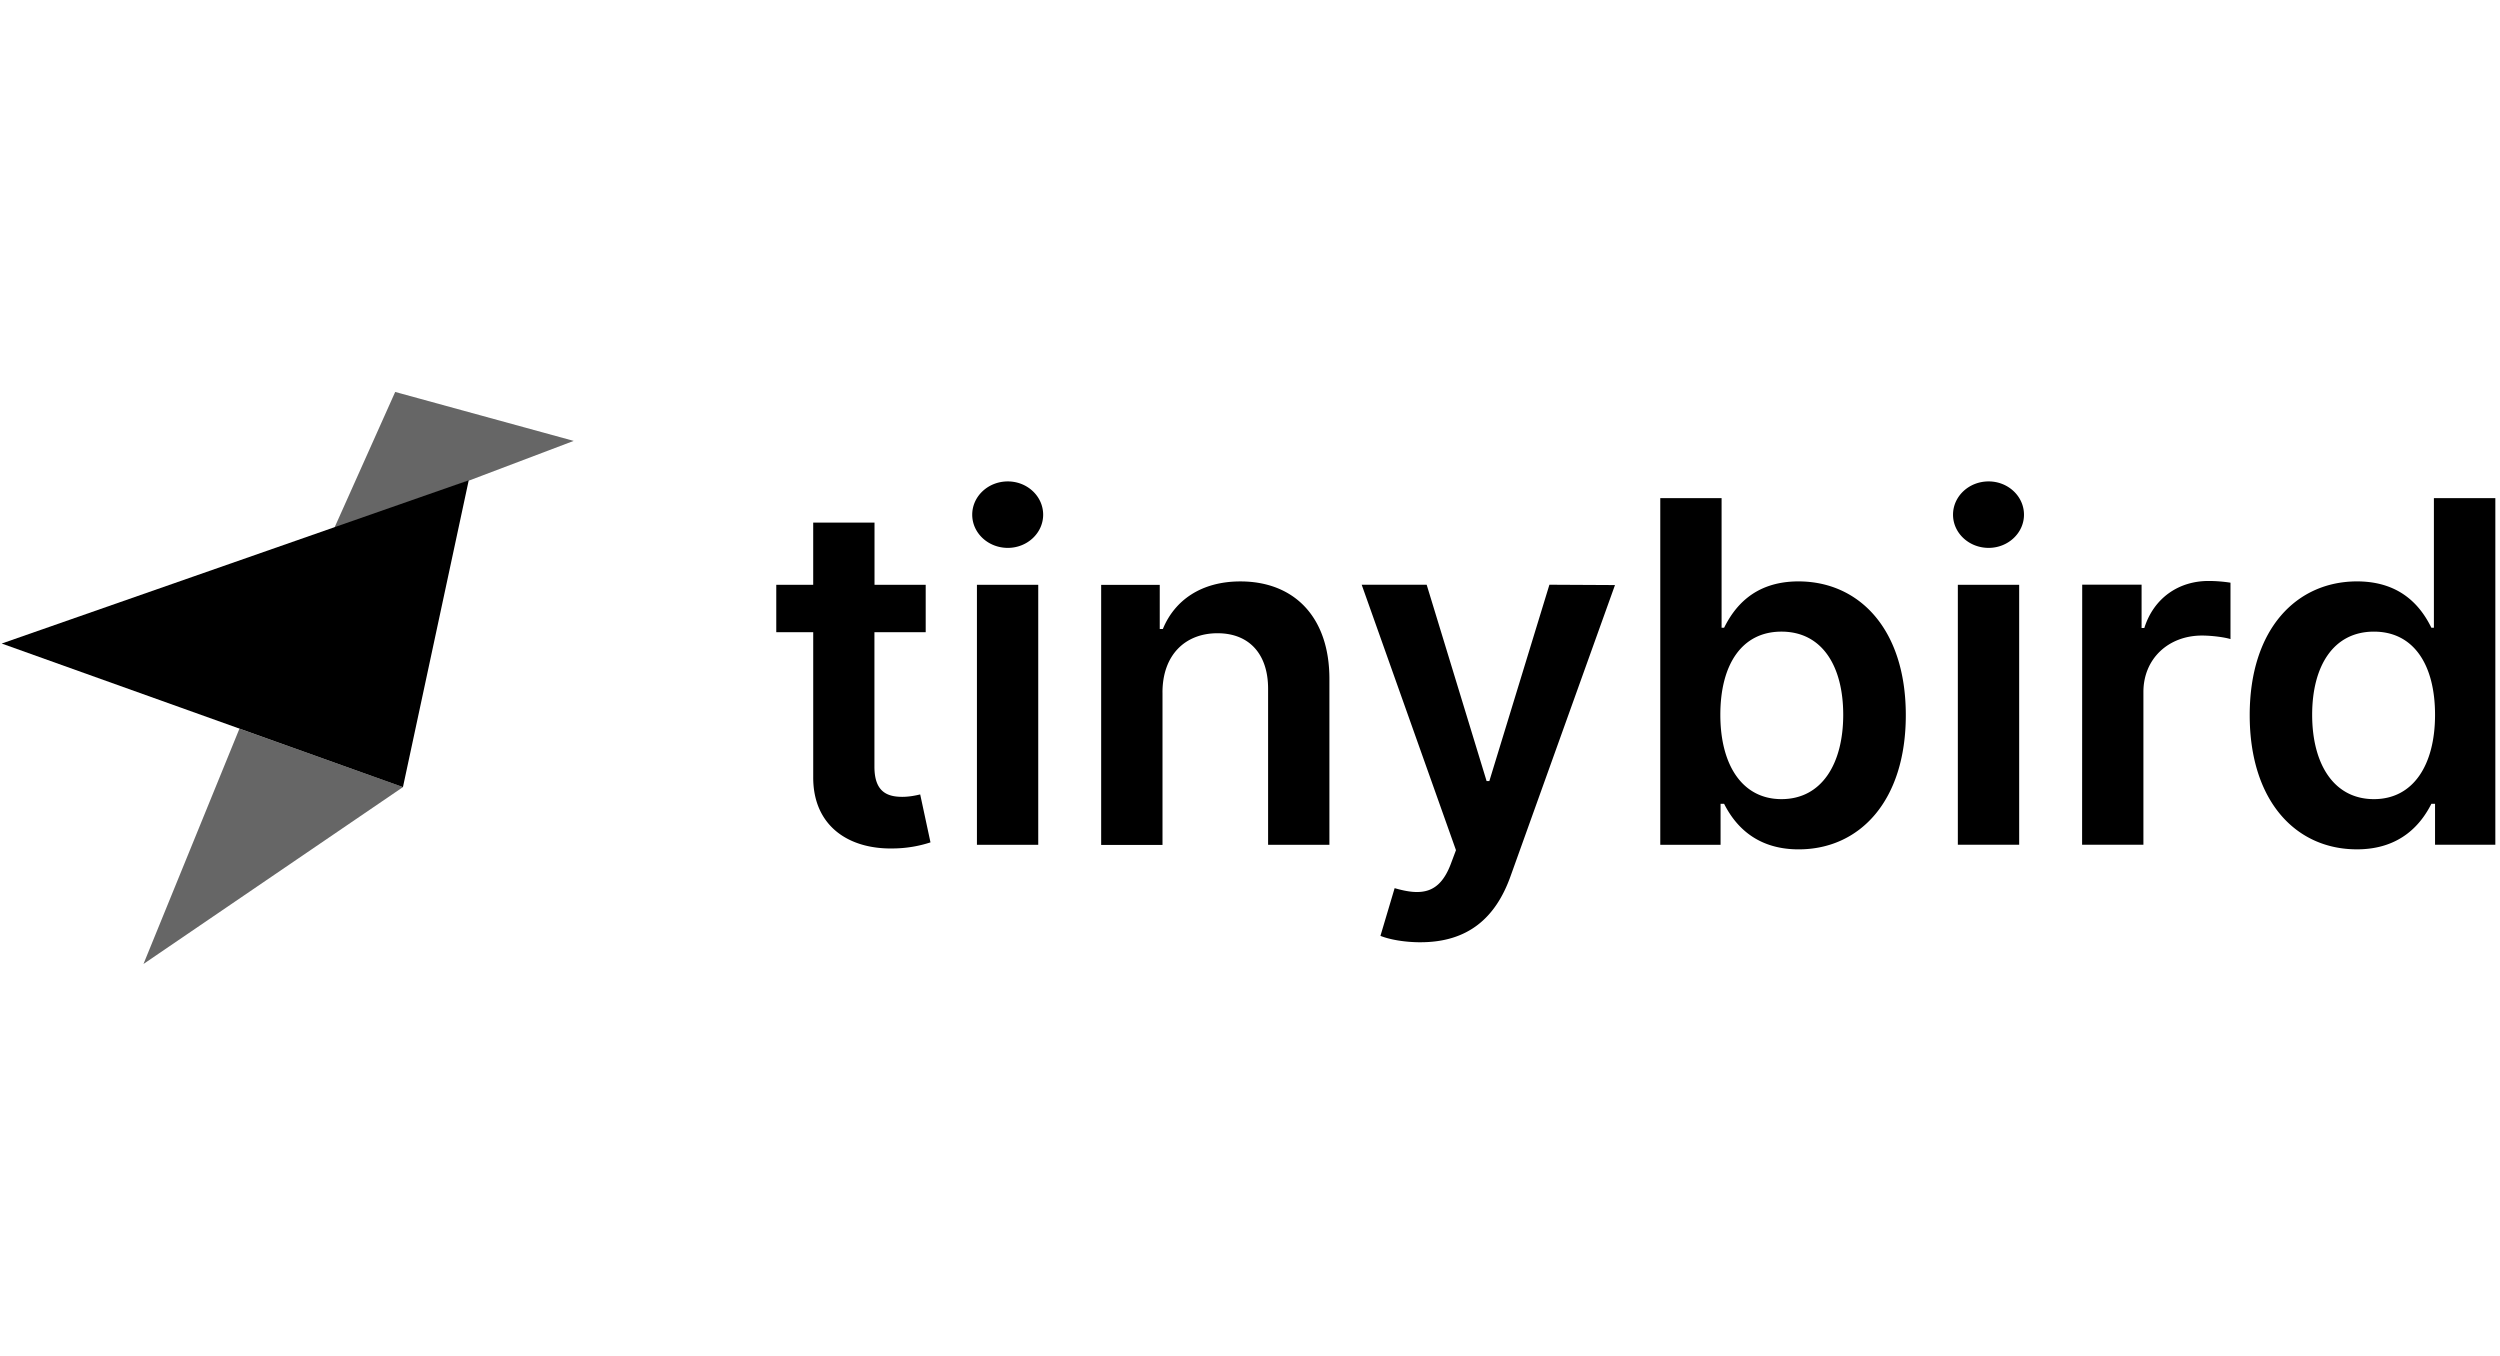 <svg xmlns="http://www.w3.org/2000/svg" width="118" height="64" fill="none"><g fill="#000" clip-path="url(#a)"><path d="M43.697 27.604h-2.42v-2.937h-2.894v2.937H36.64v2.236h1.744v6.826c-.016 2.31 1.664 3.445 3.834 3.38a5.806 5.806 0 0 0 1.701-.286l-.486-2.263c-.162.038-.486.114-.847.114-.73 0-1.313-.254-1.313-1.42V29.84h2.42v-2.236h.005Zm2.414 12.27h2.894v-12.27h-2.894v12.27Zm1.458-14.014c.918 0 1.668-.702 1.668-1.566 0-.87-.75-1.571-1.668-1.571-.929 0-1.68.702-1.68 1.571 0 .864.751 1.566 1.68 1.566Zm7.3 6.826c0-1.771 1.07-2.797 2.598-2.797 1.496 0 2.387.982 2.387 2.619v7.365h2.894V32.06c.006-2.943-1.668-4.617-4.201-4.617-1.836 0-3.1.88-3.661 2.247h-.146v-2.085h-2.765V39.88h2.895v-7.193Zm12.178 11.788c2.251 0 3.553-1.161 4.25-3.116l4.93-13.743-3.095-.016-2.835 9.266h-.13L67.339 27.6h-3.067l4.45 12.528-.249.664c-.534 1.399-1.382 1.496-2.646 1.129l-.67 2.252c.4.162 1.102.302 1.89.302Zm11.318-4.6h2.846V37.94h.167c.454.896 1.404 2.15 3.516 2.15 2.894 0 5.06-2.296 5.06-6.335 0-4.093-2.23-6.313-5.066-6.313-2.165 0-3.067 1.302-3.51 2.187h-.119v-6.118h-2.894v16.362Zm2.835-6.135c0-2.382 1.02-3.926 2.884-3.926 1.927 0 2.916 1.636 2.916 3.926 0 2.3-1.005 3.98-2.916 3.98-1.842 0-2.884-1.599-2.884-3.98Zm11.21 6.134h2.895V27.604H92.41v12.27Zm1.453-14.013c.918 0 1.669-.702 1.669-1.566 0-.87-.751-1.571-1.669-1.571-.929 0-1.68.702-1.68 1.571 0 .864.751 1.566 1.68 1.566Zm4.412 14.013h2.894V32.66c0-1.56 1.172-2.662 2.765-2.662.486 0 1.096.086 1.345.167v-2.662a6.86 6.86 0 0 0-1.037-.081c-1.404 0-2.581.799-3.03 2.22h-.129v-2.047H98.28l-.005 12.28Zm12.971.216c2.111 0 3.061-1.253 3.515-2.149h.173v1.933h2.846V23.511h-2.9v6.118h-.119c-.437-.885-1.345-2.187-3.51-2.187-2.835 0-5.065 2.22-5.065 6.313 0 4.045 2.165 6.334 5.06 6.334Zm.804-2.37c-1.911 0-2.916-1.68-2.916-3.98 0-2.284.988-3.926 2.916-3.926 1.863 0 2.884 1.544 2.884 3.926 0 2.381-1.037 3.98-2.884 3.98Z"/><path d="M27.08 20.811 18.653 18.5l-2.965 6.626L27.08 20.81Zm-8.061 16.34-7.717-2.759L6.772 45.5l12.247-8.348Z" opacity=".6"/><path d="m.081 30.375 18.938 6.777 3.105-14.483L.08 30.375Z"/></g><defs><clipPath id="a"><path fill="#fff" d="M.081 18.5H117.78v27H.081z"/></clipPath></defs></svg>